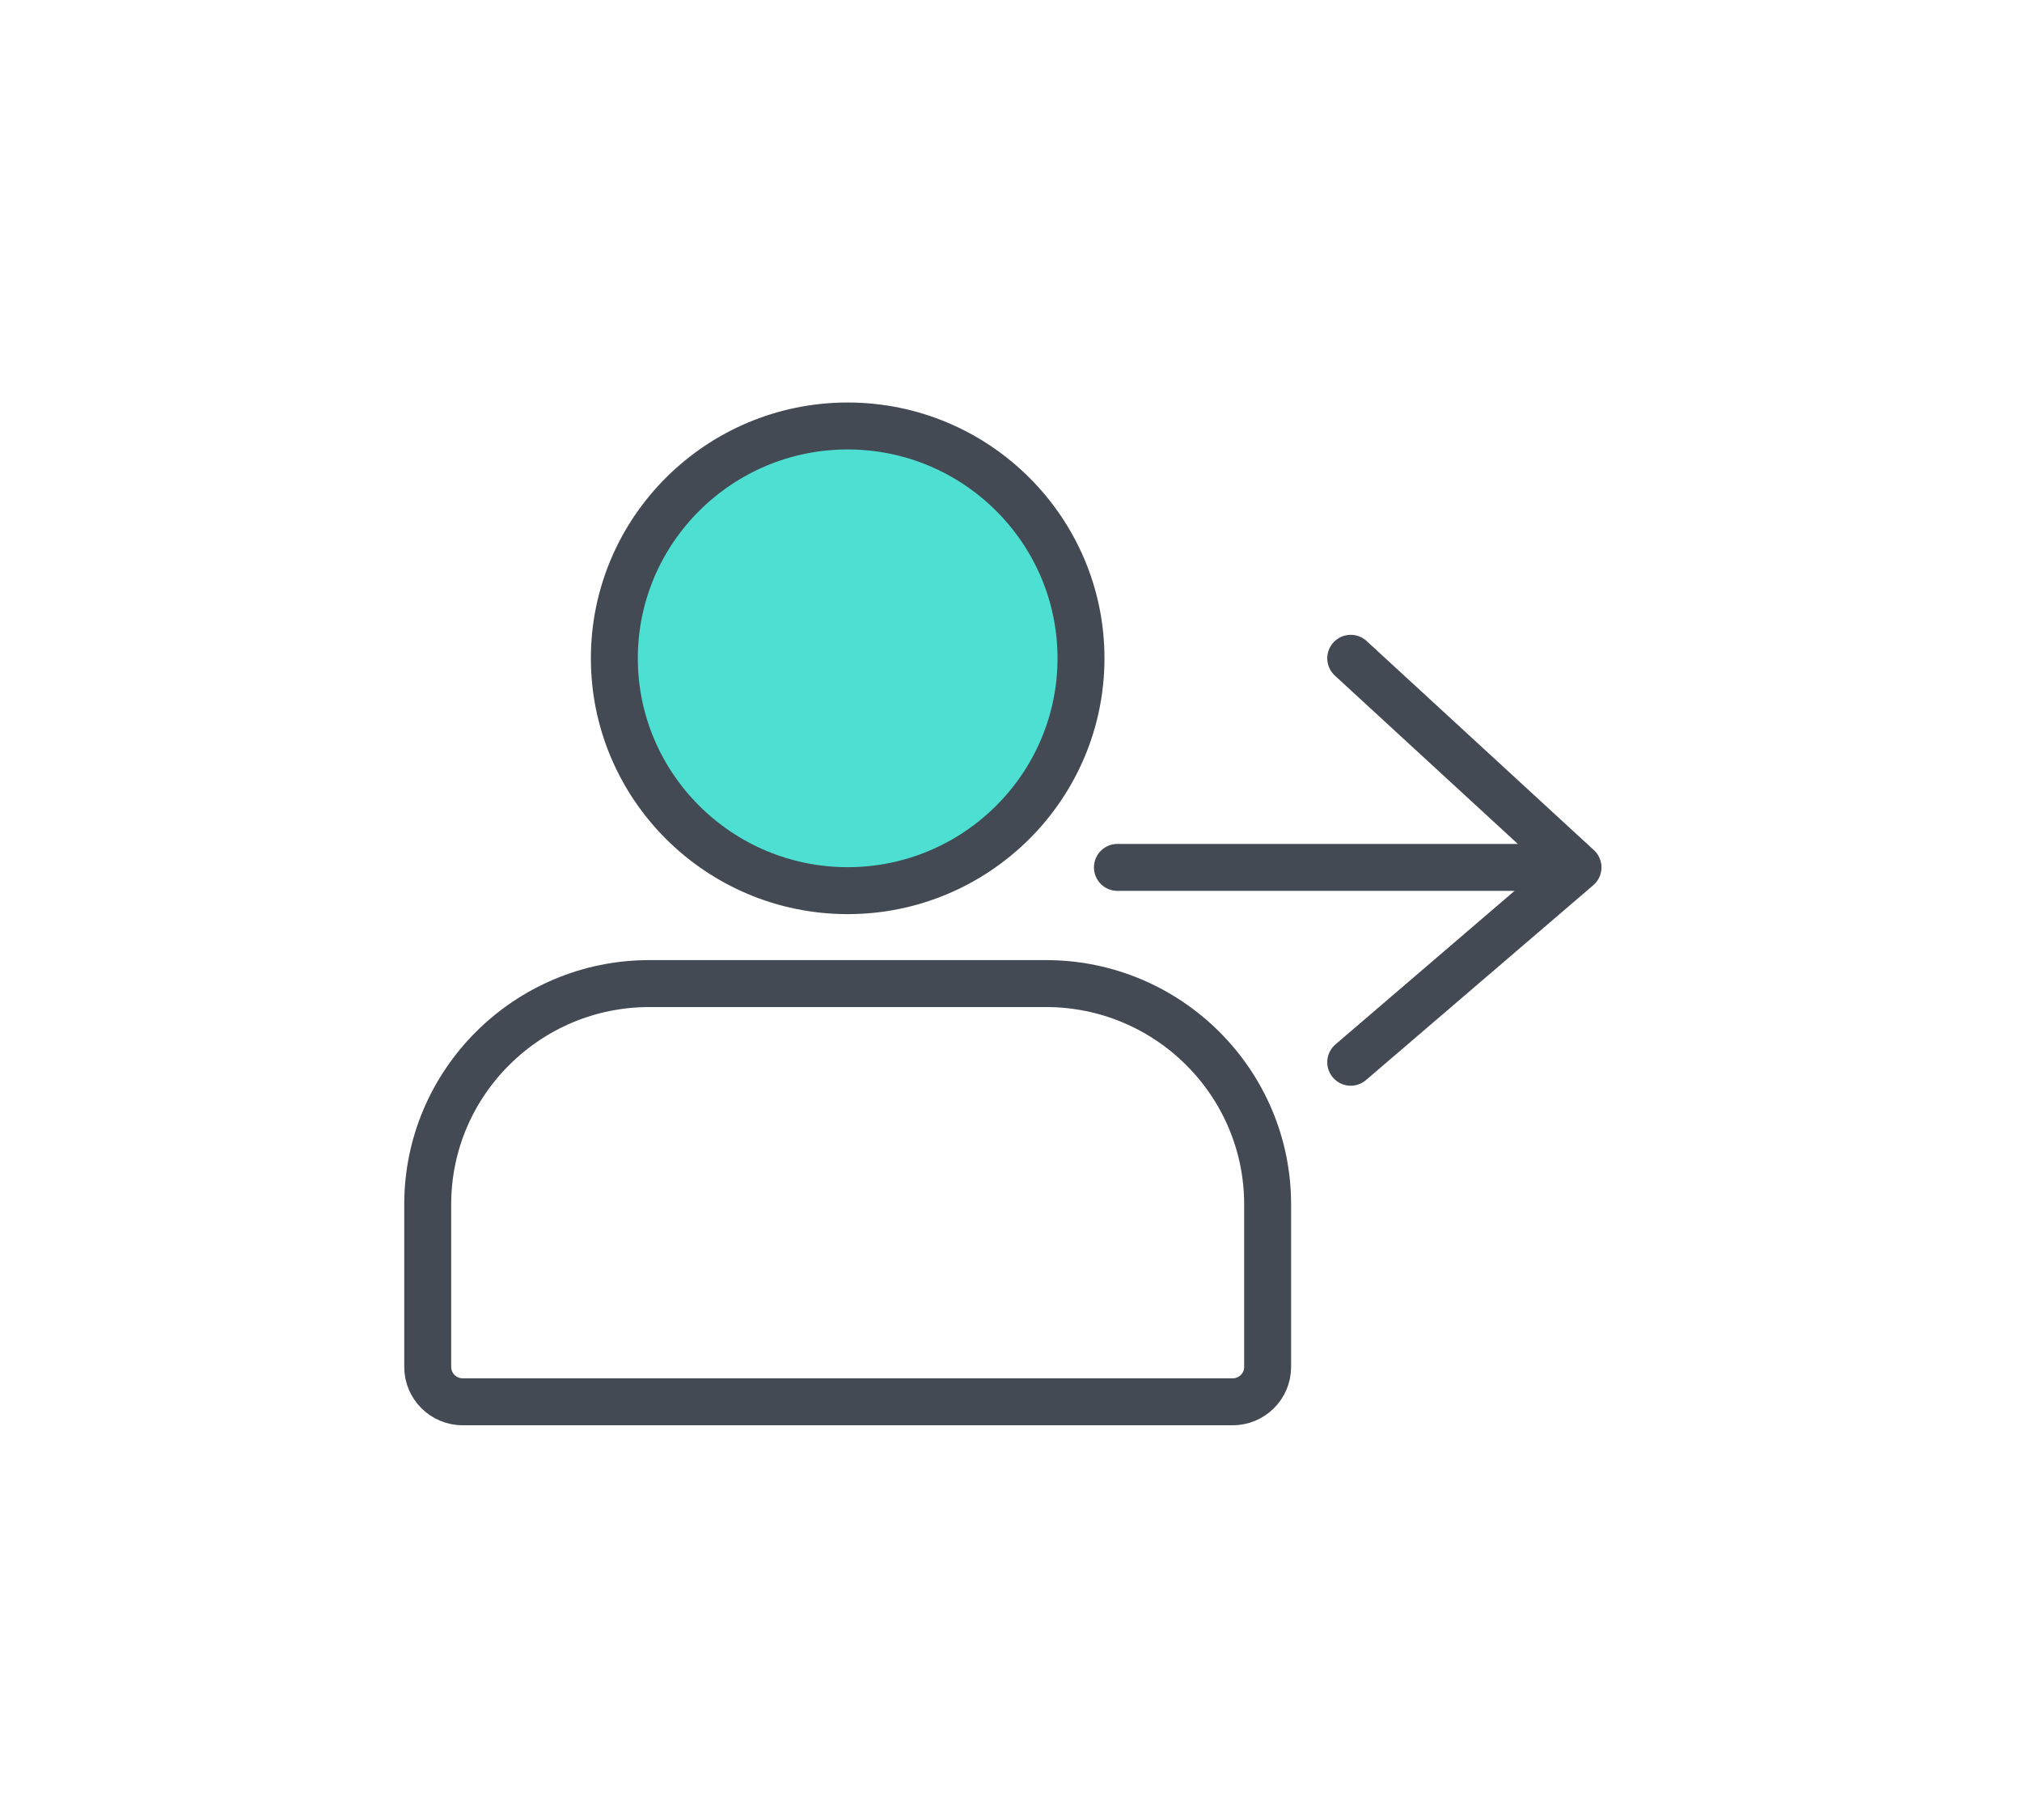 <svg xmlns="http://www.w3.org/2000/svg" width="60" height="54" viewBox="0 0 60 54">
    <g fill="none" fill-rule="evenodd" stroke="#434A54" stroke-linecap="round" stroke-linejoin="round" stroke-width="1.393">
        <path fill="#4DDFD2" d="M12.462 13.788c-3.818 0-6.924-3.093-6.924-6.894S8.644.001 12.462.001c3.817 0 6.923 3.092 6.923 6.893 0 3.801-3.106 6.894-6.923 6.894z" transform="translate(12.692 12.638)"/>
        <path d="M23.885 28.954H1.038C.465 28.954 0 28.49 0 27.92v-4.826c0-3.61 2.95-6.549 6.577-6.549h11.77c3.625 0 6.576 2.938 6.576 6.549v4.826c0 .57-.465 1.034-1.038 1.034h0z" transform="translate(12.692 12.638)"/>
        <g>
            <path d="M0 6.204L12.764 6.204M6.923 0L13.667 6.204 6.923 11.985" transform="translate(12.692 12.638) translate(20.466 6.894)"/>
        </g>
    </g>
</svg>
